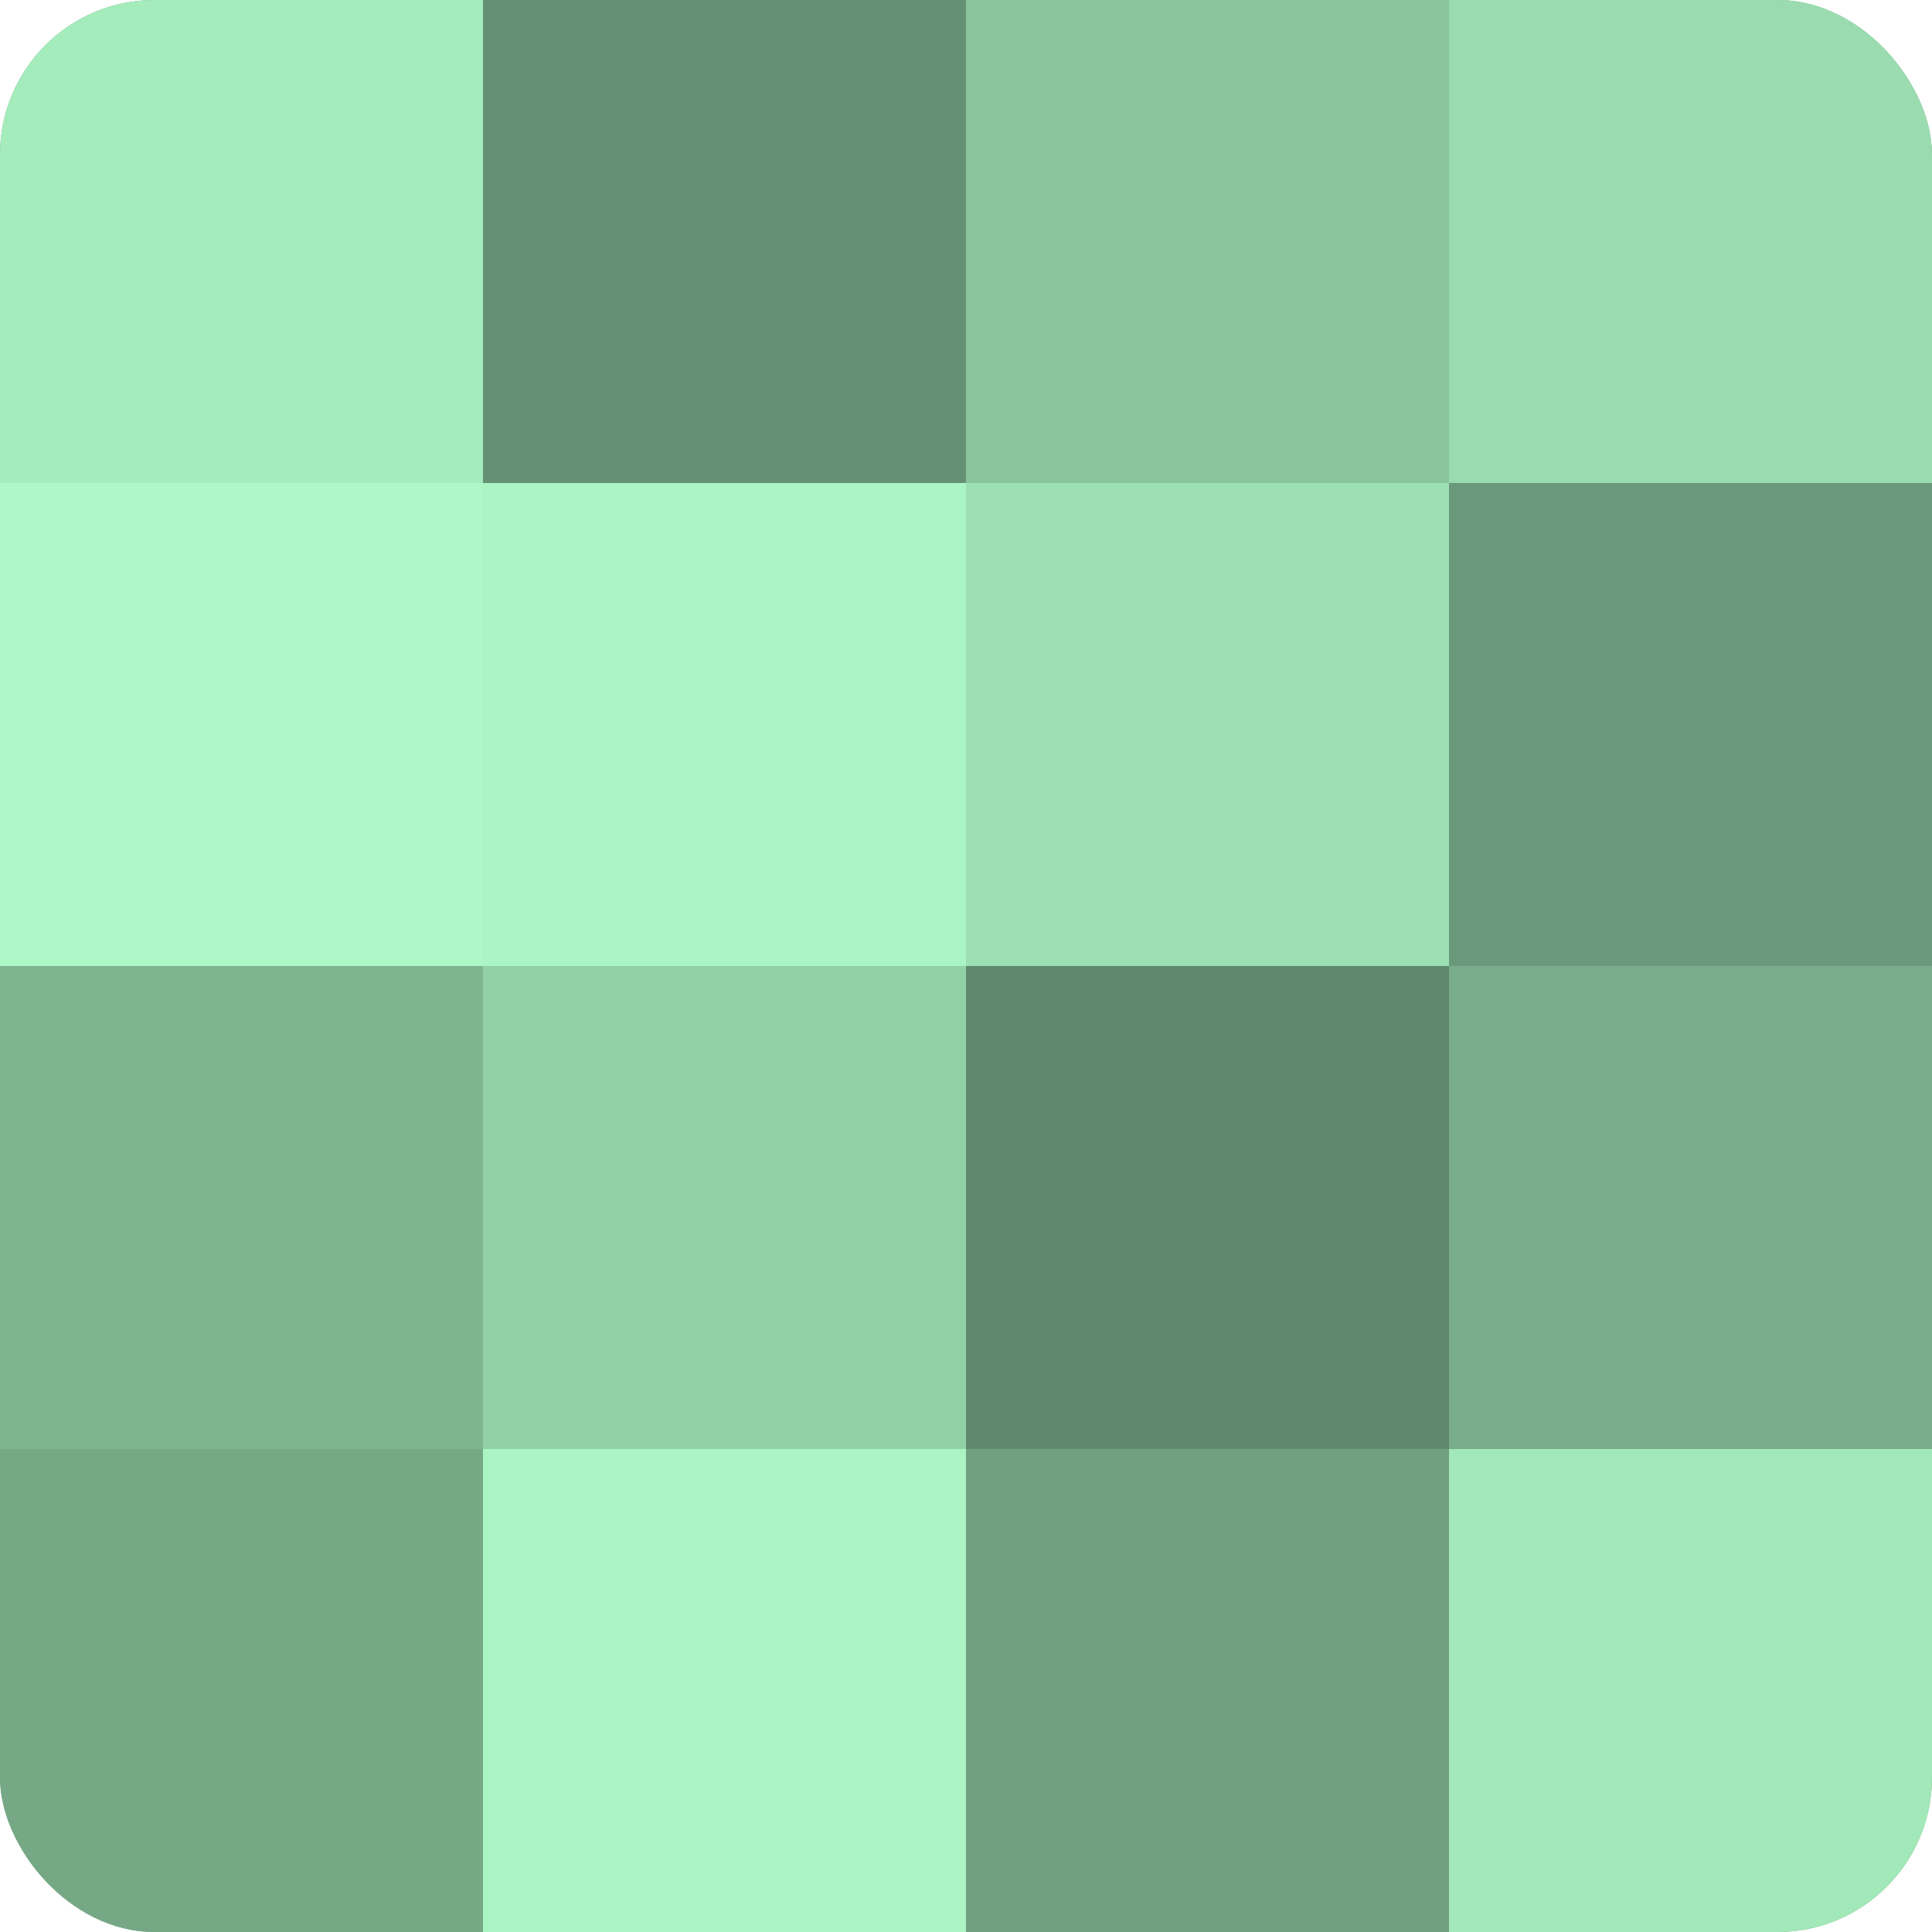 <?xml version="1.0" encoding="UTF-8"?>
<svg xmlns="http://www.w3.org/2000/svg" width="60" height="60" viewBox="0 0 100 100" preserveAspectRatio="xMidYMid meet"><defs><clipPath id="c" width="100" height="100"><rect width="100" height="100" rx="8" ry="8"/></clipPath></defs><g clip-path="url(#c)"><rect width="100" height="100" fill="#70a080"/><rect width="25" height="25" fill="#a5ecbd"/><rect y="25" width="25" height="25" fill="#adf8c6"/><rect y="50" width="25" height="25" fill="#7eb490"/><rect y="75" width="25" height="25" fill="#76a886"/><rect x="25" width="25" height="25" fill="#659073"/><rect x="25" y="25" width="25" height="25" fill="#abf4c3"/><rect x="25" y="50" width="25" height="25" fill="#92d0a6"/><rect x="25" y="75" width="25" height="25" fill="#abf4c3"/><rect x="50" width="25" height="25" fill="#89c49d"/><rect x="50" y="25" width="25" height="25" fill="#9de0b3"/><rect x="50" y="50" width="25" height="25" fill="#5f886d"/><rect x="50" y="75" width="25" height="25" fill="#70a080"/><rect x="75" width="25" height="25" fill="#9adcb0"/><rect x="75" y="25" width="25" height="25" fill="#6a987a"/><rect x="75" y="50" width="25" height="25" fill="#78ac8a"/><rect x="75" y="75" width="25" height="25" fill="#a2e8b9"/></g></svg>

